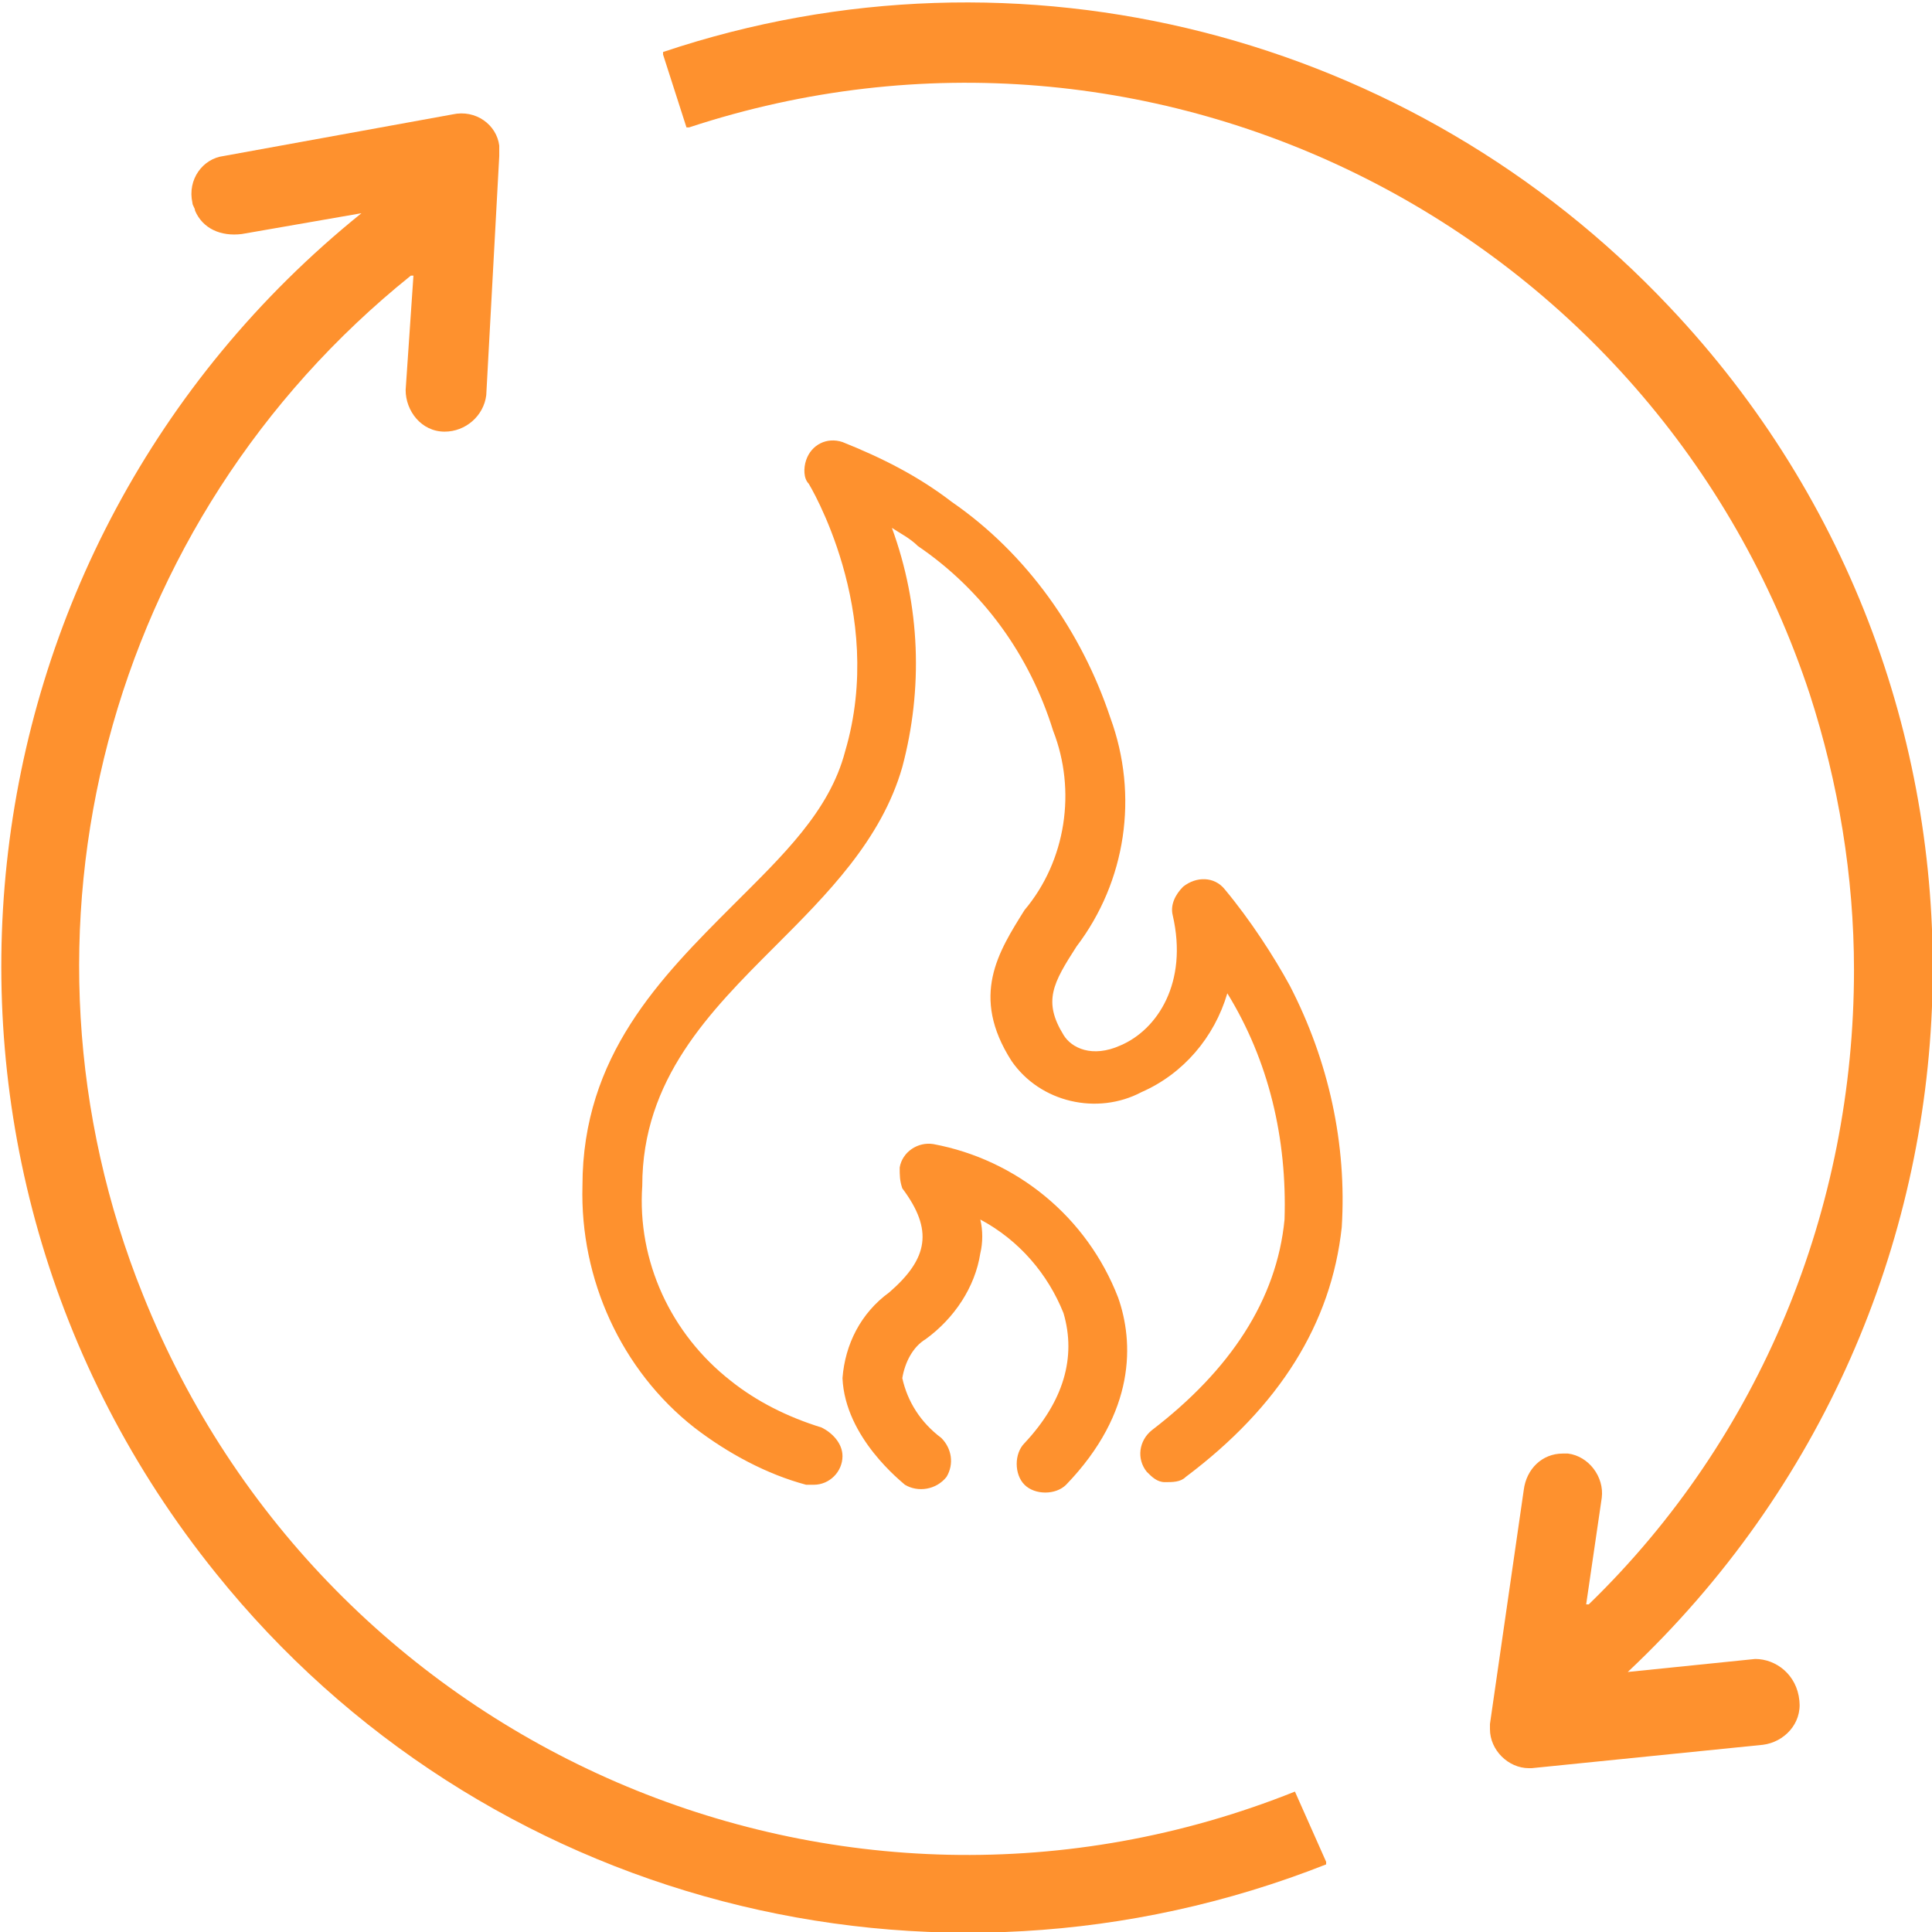 <?xml version="1.0" encoding="utf-8"?>
<!-- Generator: Adobe Illustrator 26.2.1, SVG Export Plug-In . SVG Version: 6.00 Build 0)  -->
<svg version="1.1" id="Layer_1" xmlns="http://www.w3.org/2000/svg" xmlns:xlink="http://www.w3.org/1999/xlink" x="0px" y="0px"
	 viewBox="0 0 74.3 74.3" style="enable-background:new 0 0 74.3 74.3;" xml:space="preserve">
<style type="text/css">
	.st0{fill:none;}
	.st1{clip-path:url(#SVGID_00000003797965995761906670000009030632890273279404_);}
	.st2{fill:#1F1F29;}
	.st3{clip-path:url(#SVGID_00000140726653574074167610000010282414051742161809_);}
	.st4{clip-path:url(#SVGID_00000097499502871417869200000012999220044605856433_);}
	.st5{clip-path:url(#SVGID_00000150063420375414574630000015313777333245378237_);}
	.st6{clip-path:url(#SVGID_00000064313357425022571560000006149632731922592130_);}
	.st7{clip-path:url(#SVGID_00000154401109258655542440000012455622331639951533_);}
	.st8{clip-path:url(#SVGID_00000108283520060290685660000000059747182854138515_);}
	.st9{fill:#FE912E;}
	.st10{clip-path:url(#SVGID_00000067208919504925957930000009200974743789704892_);}
	.st11{clip-path:url(#SVGID_00000155843017571603869780000011261057045989778606_);}
	.st12{clip-path:url(#SVGID_00000173879716091741270390000013206848502142755762_);}
	.st13{clip-path:url(#SVGID_00000095314168839160393670000016441614657043446457_);}
	.st14{clip-path:url(#SVGID_00000000907584556362125260000000122186172050085534_);}
</style>
<g id="Group_95_00000078742432478808696970000013139198572330589872_" transform="translate(0 11)">
	<g>
		<defs>
			<rect id="SVGID_00000071548954660094277880000011633045773298041221_" x="0" y="-11" width="74.3" height="74.3"/>
		</defs>
		<clipPath id="SVGID_00000057114402703654219660000002502139457607550347_">
			<use xlink:href="#SVGID_00000071548954660094277880000011633045773298041221_"  style="overflow:visible;"/>
		</clipPath>
		
			<g id="Group_94_00000115491436773330575970000008470066820296006074_" transform="translate(0 0)" style="clip-path:url(#SVGID_00000057114402703654219660000002502139457607550347_);">
			<path id="Path_43_00000129184786915637069240000014116296007937153713_" class="st9" d="M67.5,52.8l-4.9,0.5c0,0,0,0,0,0
				c0,0,0,0,0,0c15-14.1,15.7-37.6,1.6-52.5c-9.9-10.5-25-14.4-38.7-9.8c0,0,0,0,0,0.1l0.9,2.8c0,0,0,0,0.1,0c0,0,0,0,0,0
				c17.9-5.9,37.2,3.9,43.1,21.8c1.1,3.4,1.7,7,1.7,10.6c0,9.2-3.6,18-10.2,24.4c0,0,0,0-0.1,0c0,0,0,0,0,0l0.6-4.1
				c0.1-0.8-0.5-1.6-1.3-1.7c-0.1,0-0.1,0-0.2,0c-0.8,0-1.4,0.6-1.5,1.4l-1.3,9c0,0.1,0,0.1,0,0.2c0,0.8,0.7,1.5,1.5,1.5
				c0,0,0,0,0,0c0,0,0.1,0,0.1,0l8.9-0.9l0,0c0.8-0.1,1.5-0.8,1.4-1.7C69.1,53.4,68.3,52.8,67.5,52.8L67.5,52.8"/>
			<path id="Path_44_00000145030434471997034660000003071880060831106448_" class="st9" d="M49.8,57.9c-17.5,7-37.3-1.6-44.3-19.1
				C-0.1,24.9,4.1,9,15.8-0.4c0,0,0,0,0.1,0c0,0,0,0,0,0L15.6,4v0c0,0.8,0.6,1.6,1.5,1.6c0.8,0,1.5-0.6,1.6-1.4L19.2-5
				c0-0.1,0-0.2,0-0.4c-0.1-0.8-0.9-1.4-1.8-1.2c0,0,0,0,0,0L8.6-5C7.8-4.9,7.2-4.1,7.4-3.2c0,0.1,0.1,0.2,0.1,0.3
				c0.3,0.7,1,1,1.8,0.9l4.6-0.8c0,0,0,0,0,0c0,0,0,0,0,0c-16,12.9-18.5,36.3-5.6,52.3c10.2,12.7,27.5,17.2,42.7,11.2c0,0,0,0,0-0.1
				L49.8,57.9C49.8,57.9,49.8,57.8,49.8,57.9"/>
			<path id="Path_45_00000049904678861188947430000014725648668865647254_" class="st9" d="M47.1,23.2c-0.4-0.5-1.1-0.5-1.6-0.1
				c-0.3,0.3-0.5,0.7-0.4,1.1c0.6,2.6-0.6,4.4-2,5c-1.1,0.5-1.9,0.1-2.2-0.4c-0.8-1.3-0.4-2,0.5-3.4c1.9-2.5,2.4-5.8,1.3-8.8
				c-1.1-3.3-3.2-6.3-6.1-8.3c-1.3-1-2.7-1.7-4.2-2.3c-0.6-0.2-1.2,0.1-1.4,0.7c-0.1,0.3-0.1,0.7,0.1,0.9c0,0,3,4.9,1.4,10.3
				c-0.6,2.3-2.4,4-4.3,5.9c-2.8,2.8-5.8,5.8-5.8,10.8c-0.1,3.6,1.5,7.1,4.3,9.3c1.3,1,2.8,1.8,4.3,2.2c0.1,0,0.2,0,0.3,0
				c0.6,0,1.1-0.5,1.1-1.1c0-0.5-0.4-0.9-0.8-1.1c-1.3-0.4-2.5-1-3.5-1.8c-2.3-1.8-3.6-4.6-3.4-7.5c0-4.1,2.6-6.7,5.1-9.2
				c2-2,4.1-4.1,4.9-6.9c0.8-3,0.7-6.2-0.4-9.2c0.3,0.2,0.7,0.4,1,0.7c2.5,1.7,4.3,4.2,5.2,7.1c0.9,2.3,0.5,5-1.1,6.9
				c-1,1.6-2.1,3.3-0.5,5.8c1.1,1.6,3.3,2.1,5,1.2c1.6-0.7,2.8-2.1,3.3-3.8c1.6,2.6,2.3,5.6,2.2,8.7c-0.3,3.1-2.1,5.8-5.1,8.1
				c-0.5,0.4-0.6,1.1-0.2,1.6c0.2,0.2,0.4,0.4,0.7,0.4c0.3,0,0.6,0,0.8-0.2c3.6-2.7,5.6-5.9,6-9.6c0.2-3.2-0.5-6.4-2-9.3
				C49,25.8,48.1,24.4,47.1,23.2"/>
			<path id="Path_46_00000014635295939221861900000011556014909747085459_" class="st9" d="M34.2,38.7c-1.1,0.8-1.7,2-1.8,3.3
				c0.1,2.3,2.3,4,2.4,4.1c0.5,0.3,1.2,0.2,1.6-0.3c0.3-0.5,0.2-1.1-0.2-1.5c-0.8-0.6-1.3-1.4-1.5-2.3c0.1-0.6,0.4-1.2,0.9-1.5
				c1.1-0.8,1.9-2,2.1-3.3c0.1-0.4,0.1-0.9,0-1.3c1.5,0.8,2.6,2.1,3.2,3.6c0.5,1.7,0,3.4-1.5,5c-0.4,0.4-0.4,1.2,0,1.6
				c0.2,0.2,0.5,0.3,0.8,0.3c0.3,0,0.6-0.1,0.8-0.3c2.7-2.8,2.6-5.5,2-7.2c-1.2-3.1-3.9-5.3-7.1-5.9c-0.6-0.1-1.2,0.3-1.3,0.9
				c0,0.3,0,0.5,0.1,0.8C35.9,36.3,35.7,37.4,34.2,38.7"/>
		</g>
	</g>
</g>
</svg>
